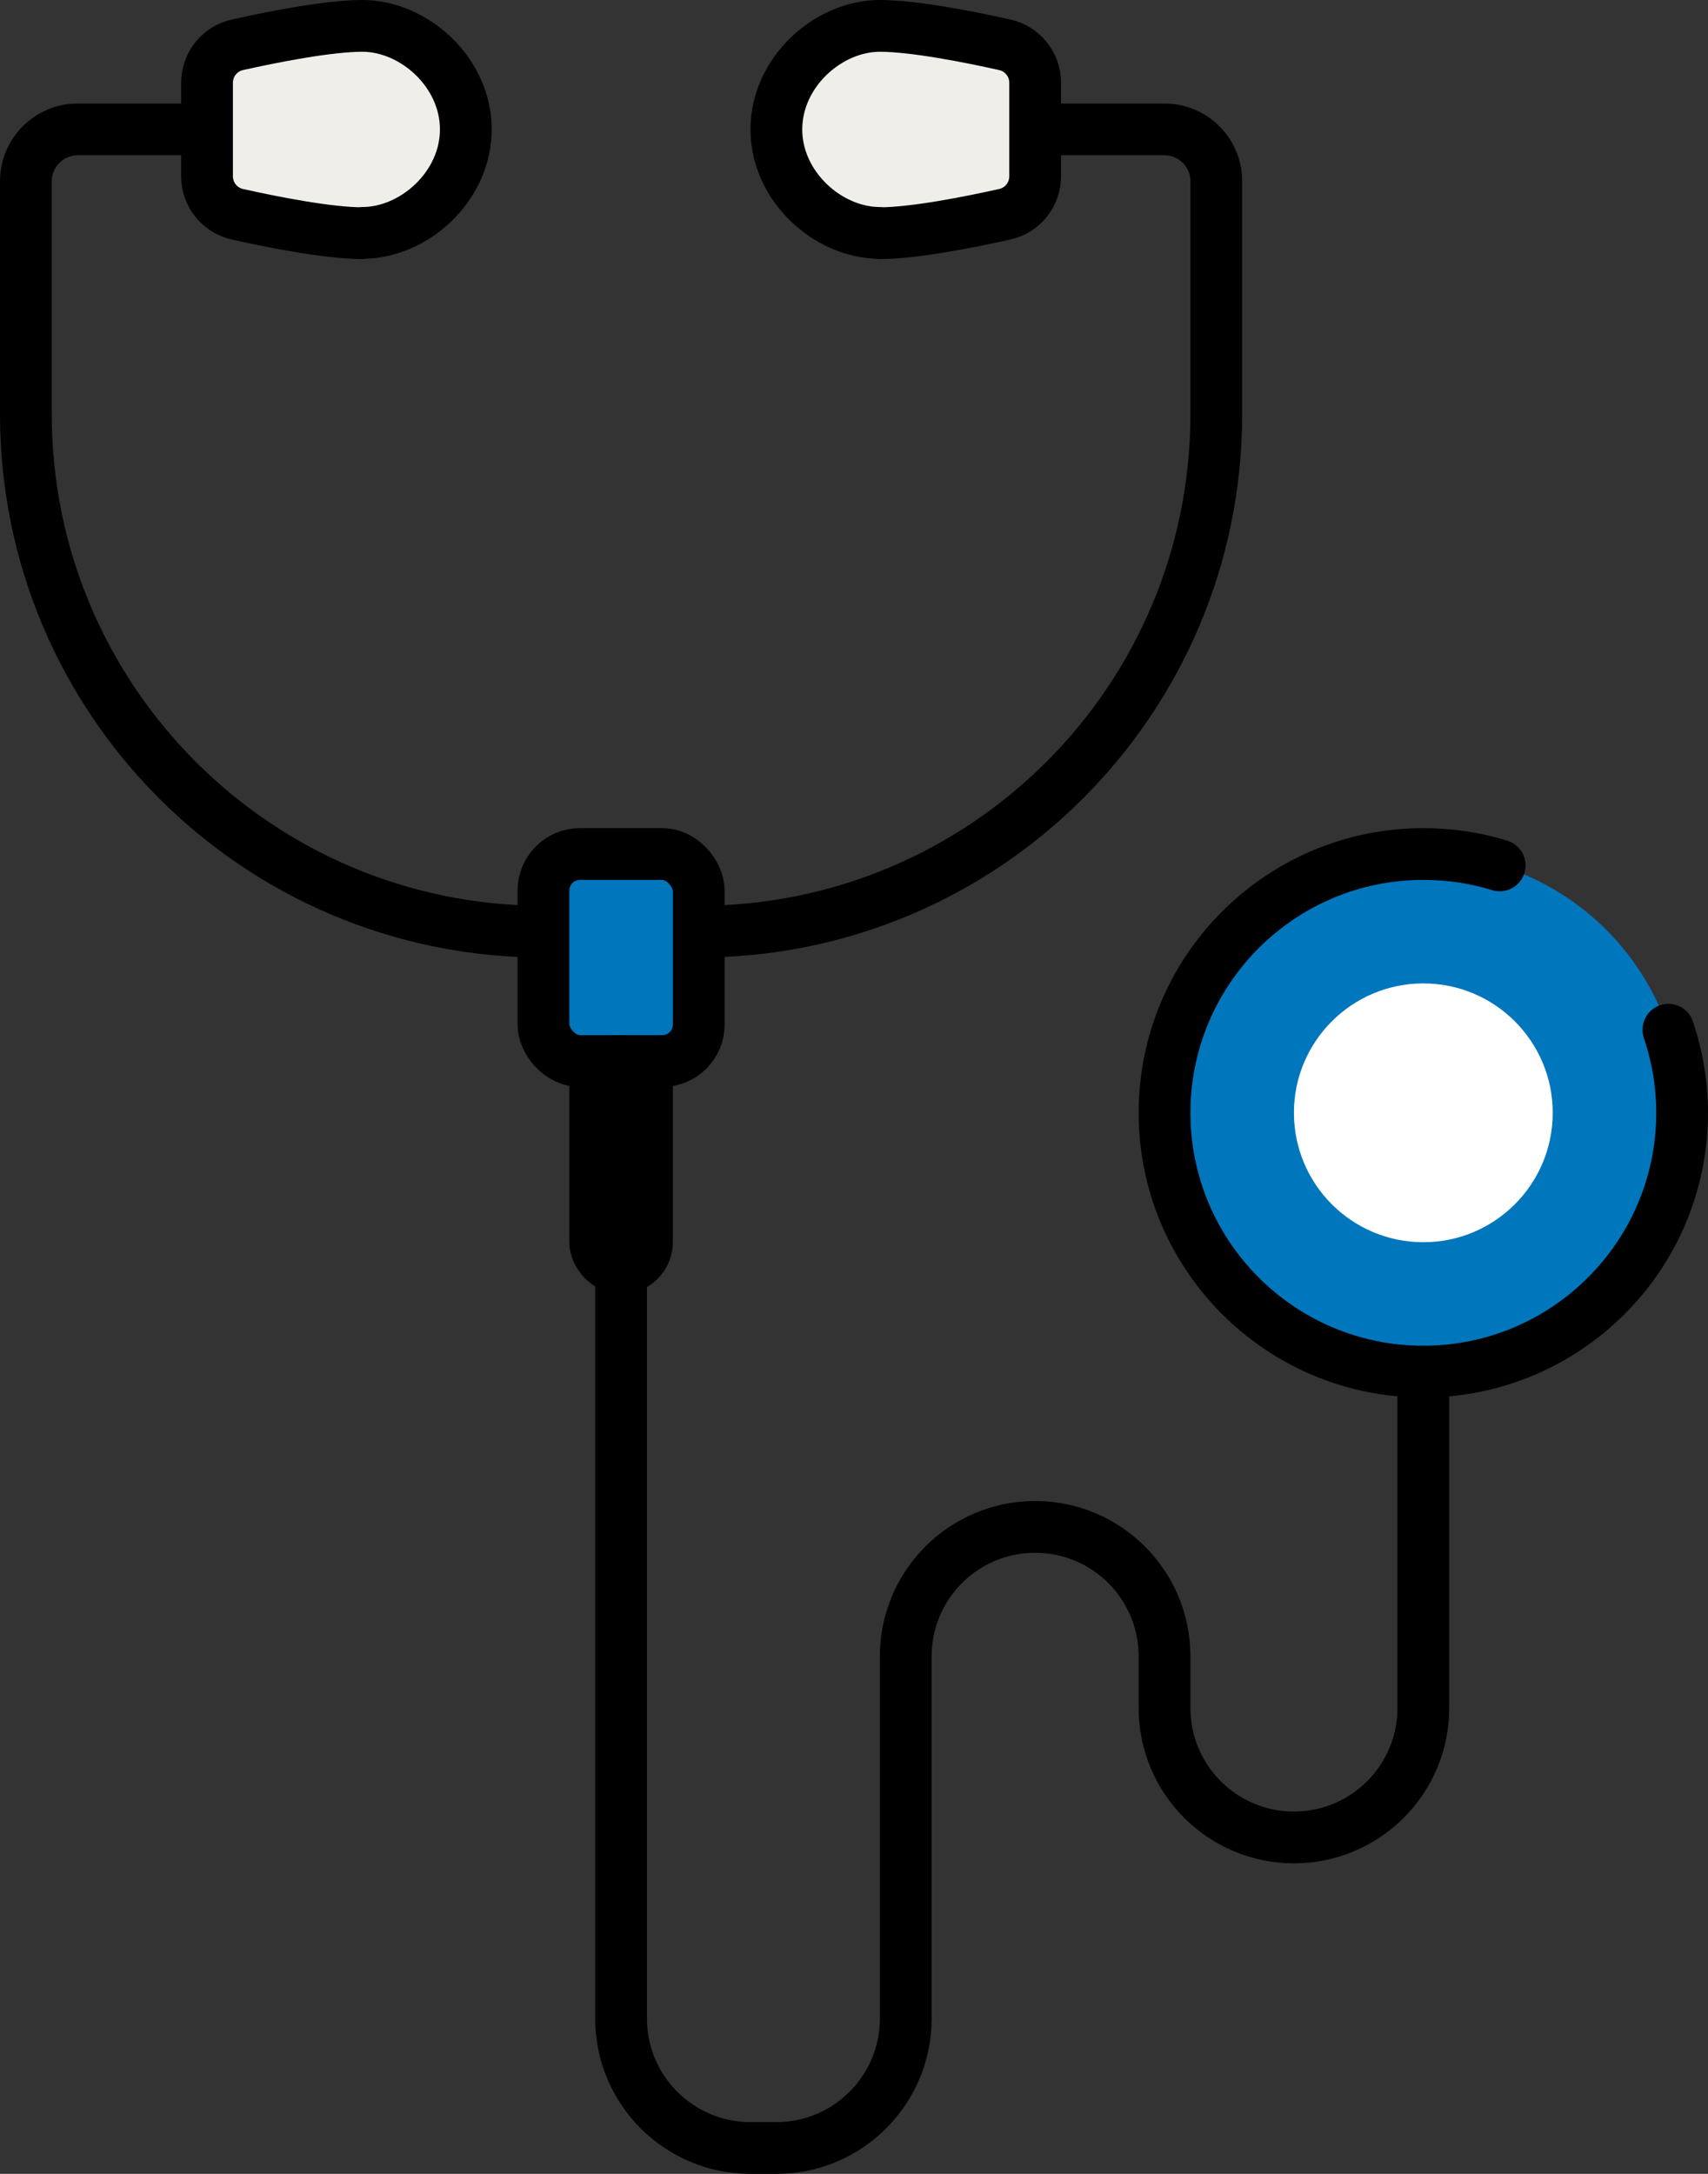 <svg xmlns="http://www.w3.org/2000/svg" id="Capa_2" viewBox="0 0 66 84"><rect x="0" y="0" width="66" height="84" fill="#333333" stroke="none"/><defs><style>      .cls-1, .cls-2, .cls-3, .cls-4 {        stroke: #000;        stroke-linecap: round;        stroke-linejoin: round;        stroke-width: 2px;      }      .cls-1, .cls-5 {        fill: #0076bd;      }      .cls-2 {        fill: none;      }      .cls-6 {        fill: #fff;      }      .cls-4 {        fill: #f0eee9;      }    </style></defs><g id="Capa_1-2" data-name="Capa_1"><g><circle class="cls-5" cx="55" cy="43" r="10"></circle><path class="cls-2" d="M57.95,33.44c-.93-.29-1.93-.44-2.95-.44-5.52,0-10,4.48-10,10s4.48,10,10,10,10-4.48,10-10c0-1.12-.19-2.2-.53-3.21"></path><circle class="cls-6" cx="55" cy="43" r="5"></circle><path class="cls-2" d="M21,36h0C9.95,36,1,27.05,1,16V7c0-1.1.9-2,2-2h5"></path><path class="cls-2" d="M27,36h0c11.05,0,20-8.95,20-20V7c0-1.1-.9-2-2-2h-5"></path><path class="cls-2" d="M55,53v13c0,2.76-2.24,5-5,5h0c-2.76,0-5-2.24-5-5v-2c0-2.76-2.24-5-5-5h0c-2.76,0-5,2.24-5,5v14c0,2.76-2.24,5-5,5h-1c-2.76,0-5-2.24-5-5v-37"></path><path class="cls-4" d="M14,9c2,0,4-1.79,4-4s-2-4-4-4c-1.31,0-3.48.43-4.82.73-.69.15-1.18.76-1.18,1.47v3.61c0,.71.49,1.32,1.18,1.47,1.34.3,3.51.73,4.82.73Z"></path><path class="cls-4" d="M34,9c-2,0-4-1.79-4-4,0-2.21,2-4,4-4,1.31,0,3.48.43,4.82.73.69.15,1.18.76,1.18,1.47v3.61c0,.71-.49,1.32-1.18,1.47-1.34.3-3.51.73-4.82.73Z"></path><rect class="cls-1" x="21" y="33" width="6" height="8" rx="1.41" ry="1.41"></rect><rect class="cls-3" x="23" y="41" width="2" height="8" rx="1" ry="1"></rect></g></g></svg>